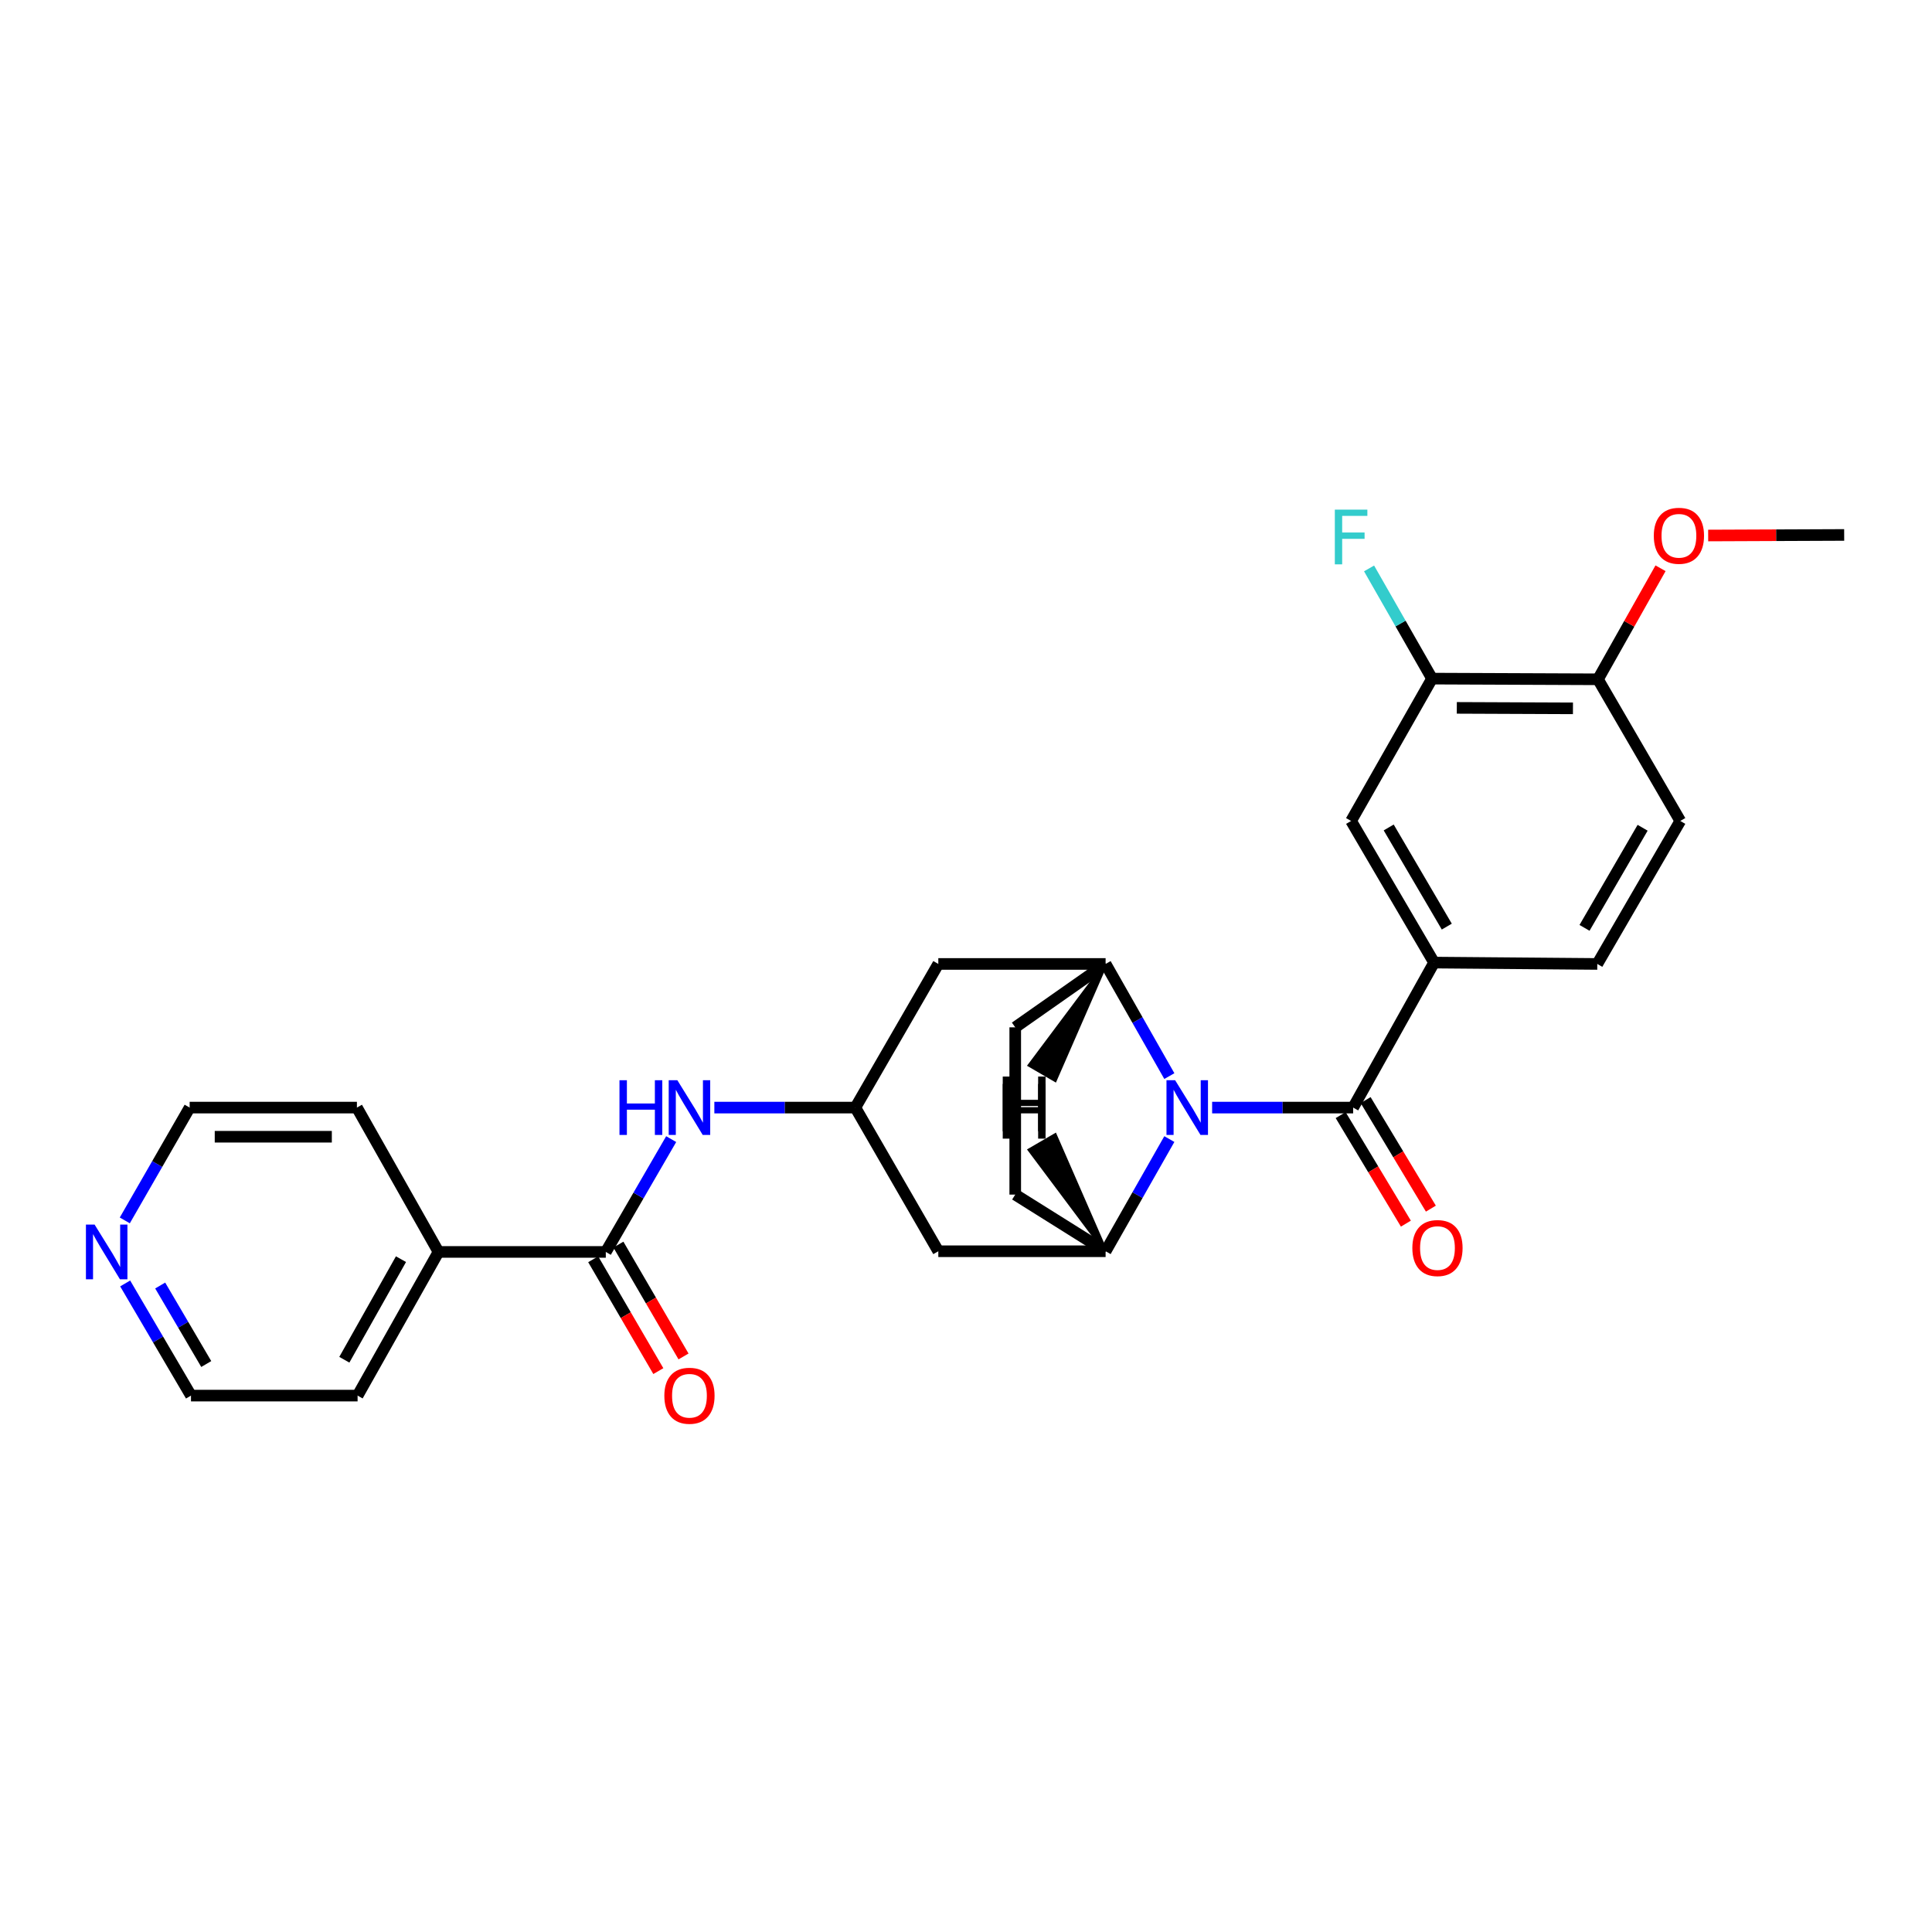 <?xml version='1.0' encoding='iso-8859-1'?>
<svg version='1.1' baseProfile='full'
              xmlns='http://www.w3.org/2000/svg'
                      xmlns:rdkit='http://www.rdkit.org/xml'
                      xmlns:xlink='http://www.w3.org/1999/xlink'
                  xml:space='preserve'
width='1000px' height='1000px' viewBox='0 0 1000 1000'>
<!-- END OF HEADER -->
<rect style='opacity:1.0;fill:#FFFFFF;stroke:none' width='1000' height='1000' x='0' y='0'> </rect>
<path class='bond-0' d='M 627.397,573.286 L 663.891,573.286' style='fill:none;fill-rule:evenodd;stroke:#0000FF;stroke-width:6px;stroke-linecap:butt;stroke-linejoin:miter;stroke-opacity:1' />
<path class='bond-0' d='M 663.891,573.286 L 700.385,573.286' style='fill:none;fill-rule:evenodd;stroke:#000000;stroke-width:6px;stroke-linecap:butt;stroke-linejoin:miter;stroke-opacity:1' />
<path class='bond-1' d='M 605.248,556.988 L 588.752,527.962' style='fill:none;fill-rule:evenodd;stroke:#0000FF;stroke-width:6px;stroke-linecap:butt;stroke-linejoin:miter;stroke-opacity:1' />
<path class='bond-1' d='M 588.752,527.962 L 572.256,498.937' style='fill:none;fill-rule:evenodd;stroke:#000000;stroke-width:6px;stroke-linecap:butt;stroke-linejoin:miter;stroke-opacity:1' />
<path class='bond-2' d='M 605.249,589.584 L 588.753,618.613' style='fill:none;fill-rule:evenodd;stroke:#0000FF;stroke-width:6px;stroke-linecap:butt;stroke-linejoin:miter;stroke-opacity:1' />
<path class='bond-2' d='M 588.753,618.613 L 572.256,647.643' style='fill:none;fill-rule:evenodd;stroke:#000000;stroke-width:6px;stroke-linecap:butt;stroke-linejoin:miter;stroke-opacity:1' />
<path class='bond-4' d='M 700.385,573.286 L 742.278,498.233' style='fill:none;fill-rule:evenodd;stroke:#000000;stroke-width:6px;stroke-linecap:butt;stroke-linejoin:miter;stroke-opacity:1' />
<path class='bond-11' d='M 693.919,577.172 L 710.802,605.264' style='fill:none;fill-rule:evenodd;stroke:#000000;stroke-width:6px;stroke-linecap:butt;stroke-linejoin:miter;stroke-opacity:1' />
<path class='bond-11' d='M 710.802,605.264 L 727.685,633.356' style='fill:none;fill-rule:evenodd;stroke:#FF0000;stroke-width:6px;stroke-linecap:butt;stroke-linejoin:miter;stroke-opacity:1' />
<path class='bond-11' d='M 706.85,569.4 L 723.734,597.492' style='fill:none;fill-rule:evenodd;stroke:#000000;stroke-width:6px;stroke-linecap:butt;stroke-linejoin:miter;stroke-opacity:1' />
<path class='bond-11' d='M 723.734,597.492 L 740.617,625.584' style='fill:none;fill-rule:evenodd;stroke:#FF0000;stroke-width:6px;stroke-linecap:butt;stroke-linejoin:miter;stroke-opacity:1' />
<path class='bond-7' d='M 572.256,498.937 L 485.67,498.937' style='fill:none;fill-rule:evenodd;stroke:#000000;stroke-width:6px;stroke-linecap:butt;stroke-linejoin:miter;stroke-opacity:1' />
<path class='bond-13' d='M 572.256,498.937 L 525.484,531.744' style='fill:none;fill-rule:evenodd;stroke:#000000;stroke-width:6px;stroke-linecap:butt;stroke-linejoin:miter;stroke-opacity:1' />
<path class='bond-31' d='M 572.256,498.937 L 533.038,551.335 L 546.079,558.923 Z' style='fill:#000000;fill-rule:evenodd;fill-opacity:1;stroke:#000000;stroke-width:2px;stroke-linecap:butt;stroke-linejoin:miter;stroke-opacity:1;' />
<path class='bond-8' d='M 572.256,647.643 L 485.67,647.643' style='fill:none;fill-rule:evenodd;stroke:#000000;stroke-width:6px;stroke-linecap:butt;stroke-linejoin:miter;stroke-opacity:1' />
<path class='bond-12' d='M 572.256,647.643 L 525.484,618.322' style='fill:none;fill-rule:evenodd;stroke:#000000;stroke-width:6px;stroke-linecap:butt;stroke-linejoin:miter;stroke-opacity:1' />
<path class='bond-32' d='M 572.256,647.643 L 546.077,587.657 L 533.037,595.246 Z' style='fill:#000000;fill-rule:evenodd;fill-opacity:1;stroke:#000000;stroke-width:2px;stroke-linecap:butt;stroke-linejoin:miter;stroke-opacity:1;' />
<path class='bond-3' d='M 313.561,647.995 L 330.482,618.8' style='fill:none;fill-rule:evenodd;stroke:#000000;stroke-width:6px;stroke-linecap:butt;stroke-linejoin:miter;stroke-opacity:1' />
<path class='bond-3' d='M 330.482,618.8 L 347.404,589.604' style='fill:none;fill-rule:evenodd;stroke:#0000FF;stroke-width:6px;stroke-linecap:butt;stroke-linejoin:miter;stroke-opacity:1' />
<path class='bond-15' d='M 307.041,651.791 L 323.897,680.738' style='fill:none;fill-rule:evenodd;stroke:#000000;stroke-width:6px;stroke-linecap:butt;stroke-linejoin:miter;stroke-opacity:1' />
<path class='bond-15' d='M 323.897,680.738 L 340.752,709.685' style='fill:none;fill-rule:evenodd;stroke:#FF0000;stroke-width:6px;stroke-linecap:butt;stroke-linejoin:miter;stroke-opacity:1' />
<path class='bond-15' d='M 320.08,644.199 L 336.935,673.146' style='fill:none;fill-rule:evenodd;stroke:#000000;stroke-width:6px;stroke-linecap:butt;stroke-linejoin:miter;stroke-opacity:1' />
<path class='bond-15' d='M 336.935,673.146 L 353.791,702.093' style='fill:none;fill-rule:evenodd;stroke:#FF0000;stroke-width:6px;stroke-linecap:butt;stroke-linejoin:miter;stroke-opacity:1' />
<path class='bond-17' d='M 313.561,647.995 L 226.974,647.995' style='fill:none;fill-rule:evenodd;stroke:#000000;stroke-width:6px;stroke-linecap:butt;stroke-linejoin:miter;stroke-opacity:1' />
<path class='bond-9' d='M 742.278,498.233 L 699.328,424.923' style='fill:none;fill-rule:evenodd;stroke:#000000;stroke-width:6px;stroke-linecap:butt;stroke-linejoin:miter;stroke-opacity:1' />
<path class='bond-9' d='M 748.854,479.609 L 718.789,428.293' style='fill:none;fill-rule:evenodd;stroke:#000000;stroke-width:6px;stroke-linecap:butt;stroke-linejoin:miter;stroke-opacity:1' />
<path class='bond-16' d='M 742.278,498.233 L 826.753,498.937' style='fill:none;fill-rule:evenodd;stroke:#000000;stroke-width:6px;stroke-linecap:butt;stroke-linejoin:miter;stroke-opacity:1' />
<path class='bond-5' d='M 369.749,573.286 L 406.239,573.286' style='fill:none;fill-rule:evenodd;stroke:#0000FF;stroke-width:6px;stroke-linecap:butt;stroke-linejoin:miter;stroke-opacity:1' />
<path class='bond-5' d='M 406.239,573.286 L 442.728,573.286' style='fill:none;fill-rule:evenodd;stroke:#000000;stroke-width:6px;stroke-linecap:butt;stroke-linejoin:miter;stroke-opacity:1' />
<path class='bond-6' d='M 442.728,573.286 L 485.67,647.643' style='fill:none;fill-rule:evenodd;stroke:#000000;stroke-width:6px;stroke-linecap:butt;stroke-linejoin:miter;stroke-opacity:1' />
<path class='bond-28' d='M 442.728,573.286 L 485.67,498.937' style='fill:none;fill-rule:evenodd;stroke:#000000;stroke-width:6px;stroke-linecap:butt;stroke-linejoin:miter;stroke-opacity:1' />
<path class='bond-10' d='M 699.328,424.923 L 741.222,351.253' style='fill:none;fill-rule:evenodd;stroke:#000000;stroke-width:6px;stroke-linecap:butt;stroke-linejoin:miter;stroke-opacity:1' />
<path class='bond-20' d='M 741.222,351.253 L 724.924,322.734' style='fill:none;fill-rule:evenodd;stroke:#000000;stroke-width:6px;stroke-linecap:butt;stroke-linejoin:miter;stroke-opacity:1' />
<path class='bond-20' d='M 724.924,322.734 L 708.627,294.214' style='fill:none;fill-rule:evenodd;stroke:#33CCCC;stroke-width:6px;stroke-linecap:butt;stroke-linejoin:miter;stroke-opacity:1' />
<path class='bond-29' d='M 741.222,351.253 L 827.105,351.605' style='fill:none;fill-rule:evenodd;stroke:#000000;stroke-width:6px;stroke-linecap:butt;stroke-linejoin:miter;stroke-opacity:1' />
<path class='bond-29' d='M 754.042,366.393 L 814.16,366.64' style='fill:none;fill-rule:evenodd;stroke:#000000;stroke-width:6px;stroke-linecap:butt;stroke-linejoin:miter;stroke-opacity:1' />
<path class='bond-27' d='M 525.484,618.322 L 525.484,531.744' style='fill:none;fill-rule:evenodd;stroke:#000000;stroke-width:6px;stroke-linecap:butt;stroke-linejoin:miter;stroke-opacity:1' />
<path class='bond-14' d='M 827.105,351.605 L 869.711,424.923' style='fill:none;fill-rule:evenodd;stroke:#000000;stroke-width:6px;stroke-linecap:butt;stroke-linejoin:miter;stroke-opacity:1' />
<path class='bond-21' d='M 827.105,351.605 L 843.296,322.869' style='fill:none;fill-rule:evenodd;stroke:#000000;stroke-width:6px;stroke-linecap:butt;stroke-linejoin:miter;stroke-opacity:1' />
<path class='bond-21' d='M 843.296,322.869 L 859.487,294.133' style='fill:none;fill-rule:evenodd;stroke:#FF0000;stroke-width:6px;stroke-linecap:butt;stroke-linejoin:miter;stroke-opacity:1' />
<path class='bond-19' d='M 826.753,498.937 L 869.711,424.923' style='fill:none;fill-rule:evenodd;stroke:#000000;stroke-width:6px;stroke-linecap:butt;stroke-linejoin:miter;stroke-opacity:1' />
<path class='bond-19' d='M 820.147,480.261 L 850.218,428.451' style='fill:none;fill-rule:evenodd;stroke:#000000;stroke-width:6px;stroke-linecap:butt;stroke-linejoin:miter;stroke-opacity:1' />
<path class='bond-24' d='M 226.974,647.995 L 184.737,573.286' style='fill:none;fill-rule:evenodd;stroke:#000000;stroke-width:6px;stroke-linecap:butt;stroke-linejoin:miter;stroke-opacity:1' />
<path class='bond-25' d='M 226.974,647.995 L 185.089,722.361' style='fill:none;fill-rule:evenodd;stroke:#000000;stroke-width:6px;stroke-linecap:butt;stroke-linejoin:miter;stroke-opacity:1' />
<path class='bond-25' d='M 207.545,651.746 L 178.226,703.801' style='fill:none;fill-rule:evenodd;stroke:#000000;stroke-width:6px;stroke-linecap:butt;stroke-linejoin:miter;stroke-opacity:1' />
<path class='bond-18' d='M 64.791,664.31 L 81.823,693.336' style='fill:none;fill-rule:evenodd;stroke:#0000FF;stroke-width:6px;stroke-linecap:butt;stroke-linejoin:miter;stroke-opacity:1' />
<path class='bond-18' d='M 81.823,693.336 L 98.854,722.361' style='fill:none;fill-rule:evenodd;stroke:#000000;stroke-width:6px;stroke-linecap:butt;stroke-linejoin:miter;stroke-opacity:1' />
<path class='bond-18' d='M 82.913,665.382 L 94.835,685.7' style='fill:none;fill-rule:evenodd;stroke:#0000FF;stroke-width:6px;stroke-linecap:butt;stroke-linejoin:miter;stroke-opacity:1' />
<path class='bond-18' d='M 94.835,685.7 L 106.757,706.017' style='fill:none;fill-rule:evenodd;stroke:#000000;stroke-width:6px;stroke-linecap:butt;stroke-linejoin:miter;stroke-opacity:1' />
<path class='bond-30' d='M 64.596,631.681 L 81.381,602.483' style='fill:none;fill-rule:evenodd;stroke:#0000FF;stroke-width:6px;stroke-linecap:butt;stroke-linejoin:miter;stroke-opacity:1' />
<path class='bond-30' d='M 81.381,602.483 L 98.167,573.286' style='fill:none;fill-rule:evenodd;stroke:#000000;stroke-width:6px;stroke-linecap:butt;stroke-linejoin:miter;stroke-opacity:1' />
<path class='bond-26' d='M 884.145,277.177 L 919.345,277.032' style='fill:none;fill-rule:evenodd;stroke:#FF0000;stroke-width:6px;stroke-linecap:butt;stroke-linejoin:miter;stroke-opacity:1' />
<path class='bond-26' d='M 919.345,277.032 L 954.545,276.887' style='fill:none;fill-rule:evenodd;stroke:#000000;stroke-width:6px;stroke-linecap:butt;stroke-linejoin:miter;stroke-opacity:1' />
<path class='bond-22' d='M 98.167,573.286 L 184.737,573.286' style='fill:none;fill-rule:evenodd;stroke:#000000;stroke-width:6px;stroke-linecap:butt;stroke-linejoin:miter;stroke-opacity:1' />
<path class='bond-22' d='M 111.152,588.373 L 171.751,588.373' style='fill:none;fill-rule:evenodd;stroke:#000000;stroke-width:6px;stroke-linecap:butt;stroke-linejoin:miter;stroke-opacity:1' />
<path class='bond-23' d='M 98.854,722.361 L 185.089,722.361' style='fill:none;fill-rule:evenodd;stroke:#000000;stroke-width:6px;stroke-linecap:butt;stroke-linejoin:miter;stroke-opacity:1' />
<path  class='atom-0' d='M 608.25 559.126
L 617.53 574.126
Q 618.45 575.606, 619.93 578.286
Q 621.41 580.966, 621.49 581.126
L 621.49 559.126
L 625.25 559.126
L 625.25 587.446
L 621.37 587.446
L 611.41 571.046
Q 610.25 569.126, 609.01 566.926
Q 607.81 564.726, 607.45 564.046
L 607.45 587.446
L 603.77 587.446
L 603.77 559.126
L 608.25 559.126
' fill='#0000FF'/>
<path  class='atom-6' d='M 320.642 559.126
L 324.482 559.126
L 324.482 571.166
L 338.962 571.166
L 338.962 559.126
L 342.802 559.126
L 342.802 587.446
L 338.962 587.446
L 338.962 574.366
L 324.482 574.366
L 324.482 587.446
L 320.642 587.446
L 320.642 559.126
' fill='#0000FF'/>
<path  class='atom-6' d='M 350.602 559.126
L 359.882 574.126
Q 360.802 575.606, 362.282 578.286
Q 363.762 580.966, 363.842 581.126
L 363.842 559.126
L 367.602 559.126
L 367.602 587.446
L 363.722 587.446
L 353.762 571.046
Q 352.602 569.126, 351.362 566.926
Q 350.162 564.726, 349.802 564.046
L 349.802 587.446
L 346.122 587.446
L 346.122 559.126
L 350.602 559.126
' fill='#0000FF'/>
<path  class='atom-12' d='M 731.03 645.988
Q 731.03 639.188, 734.39 635.388
Q 737.75 631.588, 744.03 631.588
Q 750.31 631.588, 753.67 635.388
Q 757.03 639.188, 757.03 645.988
Q 757.03 652.868, 753.63 656.788
Q 750.23 660.668, 744.03 660.668
Q 737.79 660.668, 734.39 656.788
Q 731.03 652.908, 731.03 645.988
M 744.03 657.468
Q 748.35 657.468, 750.67 654.588
Q 753.03 651.668, 753.03 645.988
Q 753.03 640.428, 750.67 637.628
Q 748.35 634.788, 744.03 634.788
Q 739.71 634.788, 737.35 637.588
Q 735.03 640.388, 735.03 645.988
Q 735.03 651.708, 737.35 654.588
Q 739.71 657.468, 744.03 657.468
' fill='#FF0000'/>
<path  class='atom-16' d='M 343.862 722.441
Q 343.862 715.641, 347.222 711.841
Q 350.582 708.041, 356.862 708.041
Q 363.142 708.041, 366.502 711.841
Q 369.862 715.641, 369.862 722.441
Q 369.862 729.321, 366.462 733.241
Q 363.062 737.121, 356.862 737.121
Q 350.622 737.121, 347.222 733.241
Q 343.862 729.361, 343.862 722.441
M 356.862 733.921
Q 361.182 733.921, 363.502 731.041
Q 365.862 728.121, 365.862 722.441
Q 365.862 716.881, 363.502 714.081
Q 361.182 711.241, 356.862 711.241
Q 352.542 711.241, 350.182 714.041
Q 347.862 716.841, 347.862 722.441
Q 347.862 728.161, 350.182 731.041
Q 352.542 733.921, 356.862 733.921
' fill='#FF0000'/>
<path  class='atom-19' d='M 48.957 633.835
L 58.237 648.835
Q 59.157 650.315, 60.637 652.995
Q 62.117 655.675, 62.197 655.835
L 62.197 633.835
L 65.957 633.835
L 65.957 662.155
L 62.077 662.155
L 52.117 645.755
Q 50.957 643.835, 49.717 641.635
Q 48.517 639.435, 48.157 638.755
L 48.157 662.155
L 44.477 662.155
L 44.477 633.835
L 48.957 633.835
' fill='#0000FF'/>
<path  class='atom-21' d='M 690.908 263.784
L 707.748 263.784
L 707.748 267.024
L 694.708 267.024
L 694.708 275.624
L 706.308 275.624
L 706.308 278.904
L 694.708 278.904
L 694.708 292.104
L 690.908 292.104
L 690.908 263.784
' fill='#33CCCC'/>
<path  class='atom-22' d='M 856.006 277.319
Q 856.006 270.519, 859.366 266.719
Q 862.726 262.919, 869.006 262.919
Q 875.286 262.919, 878.646 266.719
Q 882.006 270.519, 882.006 277.319
Q 882.006 284.199, 878.606 288.119
Q 875.206 291.999, 869.006 291.999
Q 862.766 291.999, 859.366 288.119
Q 856.006 284.239, 856.006 277.319
M 869.006 288.799
Q 873.326 288.799, 875.646 285.919
Q 878.006 282.999, 878.006 277.319
Q 878.006 271.759, 875.646 268.959
Q 873.326 266.119, 869.006 266.119
Q 864.686 266.119, 862.326 268.919
Q 860.006 271.719, 860.006 277.319
Q 860.006 283.039, 862.326 285.919
Q 864.686 288.799, 869.006 288.799
' fill='#FF0000'/>
<path  class='atom-28' d='M 519.019 557.225
L 522.859 557.225
L 522.859 569.265
L 537.339 569.265
L 537.339 557.225
L 541.179 557.225
L 541.179 585.545
L 537.339 585.545
L 537.339 572.465
L 522.859 572.465
L 522.859 585.545
L 519.019 585.545
L 519.019 557.225
' fill='#000000'/>
<path  class='atom-29' d='M 519.018 561.036
L 522.858 561.036
L 522.858 573.076
L 537.338 573.076
L 537.338 561.036
L 541.178 561.036
L 541.178 589.356
L 537.338 589.356
L 537.338 576.276
L 522.858 576.276
L 522.858 589.356
L 519.018 589.356
L 519.018 561.036
' fill='#000000'/>
</svg>
